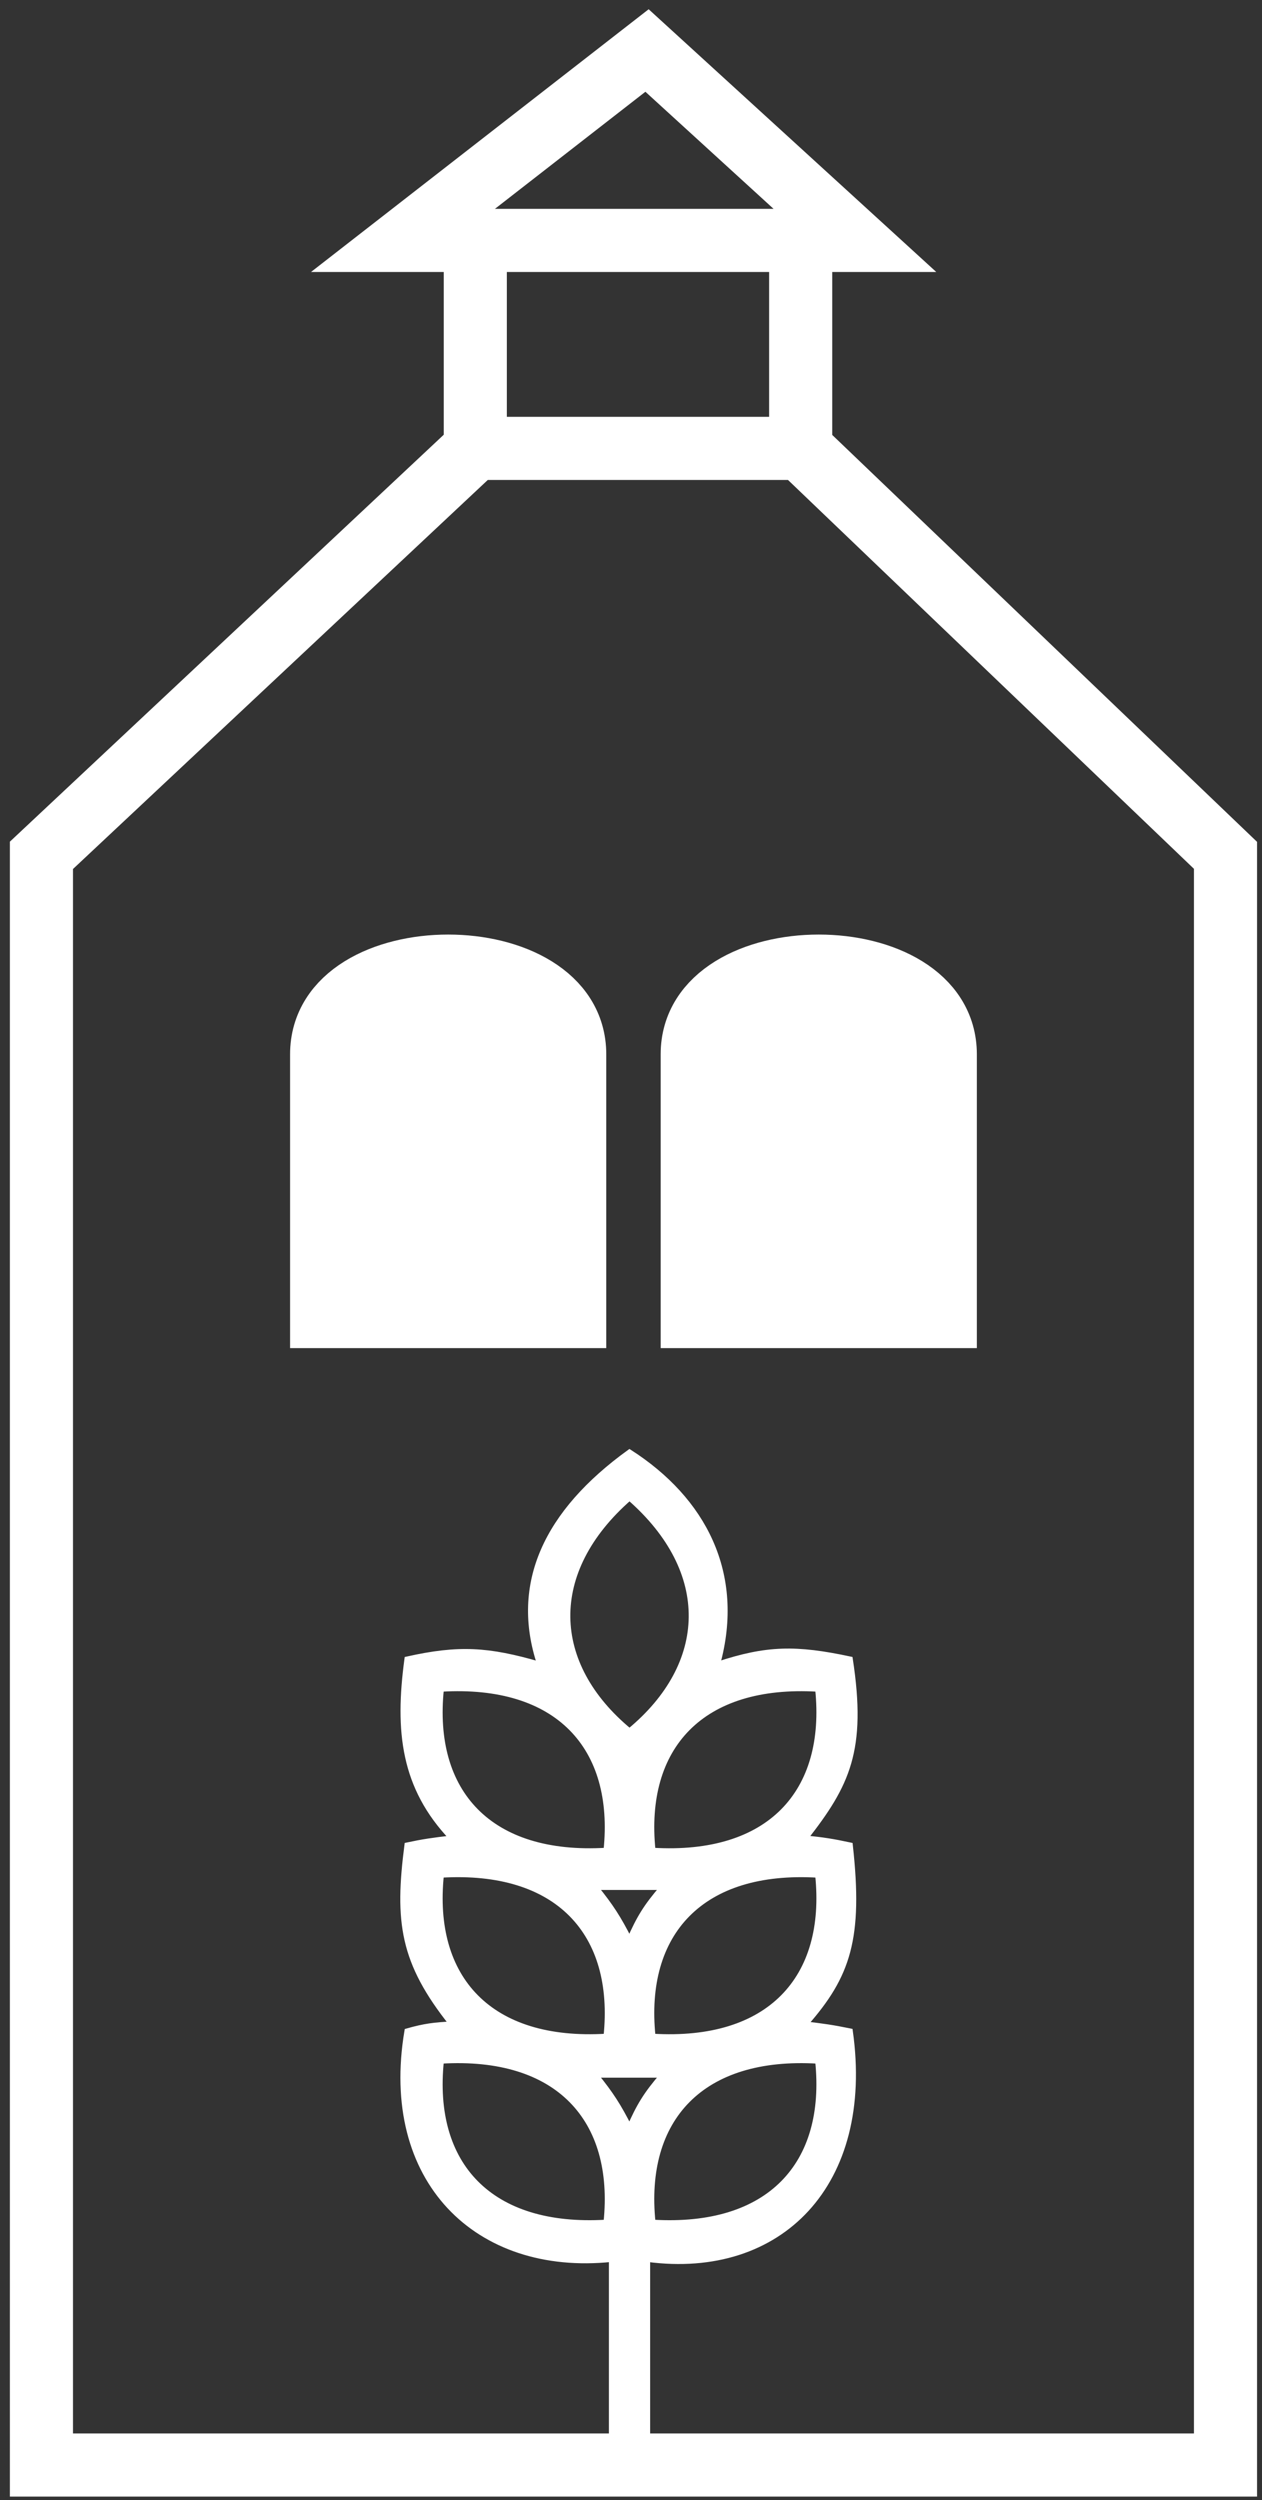 <svg width="100" height="198" viewBox="0 0 100 198" fill="none" xmlns="http://www.w3.org/2000/svg">
<rect x="0" y="0" width="100" height="198" fill="#333333" stroke="none"/>
<path d="M25.486 104.27H45.54V83.5C45.54 74.189 25.486 74.189 25.486 83.5V104.27Z" fill="white"/>
<path d="M54.851 104.27H74.905V83.5C74.905 74.189 54.851 74.189 54.851 83.5V104.27Z" fill="white"/>
<path d="M63.445 35.514L97.108 67.743V195.23H3.283V67.743L37.662 35.514M63.445 35.514V19.041M63.445 35.514H37.662M63.445 19.041H67.743L51.27 4L31.932 19.041H37.662M63.445 19.041H37.662M37.662 19.041V35.514M25.486 104.27H45.54V83.5C45.54 74.189 25.486 74.189 25.486 83.5V104.27ZM54.851 104.27H74.905V83.5C74.905 74.189 54.851 74.189 54.851 83.5V104.27Z" stroke="white" stroke-width="5"/>
<path fill-rule="evenodd" clip-rule="evenodd" d="M48.462 193.797H51.304V178.93C61.821 180.319 69.069 172.955 67.363 160.866C65.918 160.571 65.156 160.471 63.81 160.311C67.196 156.464 68.18 153.534 67.363 146.138C65.973 145.84 65.199 145.721 63.81 145.582C67.123 141.345 68.468 138.624 67.363 131.409C63.078 130.496 60.766 130.525 56.846 131.826C58.836 124.601 55.705 118.743 49.883 115.013C43.287 119.775 40.645 125.435 42.777 131.826C38.666 130.635 36.363 130.496 32.26 131.409C31.488 137.123 31.976 141.553 35.813 145.582C34.332 145.752 33.541 145.866 32.26 146.138C31.478 152.197 31.882 155.39 35.813 160.311C34.428 160.381 33.651 160.469 32.26 160.866C30.271 172.677 37.803 180.041 48.462 178.93V193.797ZM51.73 176.012C50.878 167.814 55.567 162.673 64.805 163.229C65.658 171.427 60.968 176.568 51.73 176.012ZM51.73 161.283C50.878 153.085 55.567 147.944 64.805 148.5C65.658 156.698 60.968 161.839 51.73 161.283ZM51.73 146.555C50.878 138.357 55.567 133.216 64.805 133.771C65.658 141.969 60.968 147.111 51.73 146.555ZM48.035 176.012C48.888 167.814 44.198 162.673 34.961 163.229C34.108 171.427 38.798 176.568 48.035 176.012ZM48.035 161.283C48.888 153.085 44.198 147.944 34.961 148.5C34.108 156.698 38.798 161.839 48.035 161.283ZM48.035 146.555C48.888 138.357 44.198 133.216 34.961 133.771C34.108 141.969 38.798 147.111 48.035 146.555ZM49.883 118.626C56.562 124.462 56.278 131.826 49.883 137.106C43.488 131.826 43.203 124.462 49.883 118.626ZM52.512 164.34H47.183C48.412 165.86 49.001 166.774 49.883 168.509C50.637 166.795 51.186 165.874 52.512 164.34ZM52.512 149.473H47.183C48.412 150.993 49.001 151.907 49.883 153.641C50.637 151.927 51.186 151.006 52.512 149.473Z" fill="white" stroke="white" stroke-width="0.425"/>
</svg>
